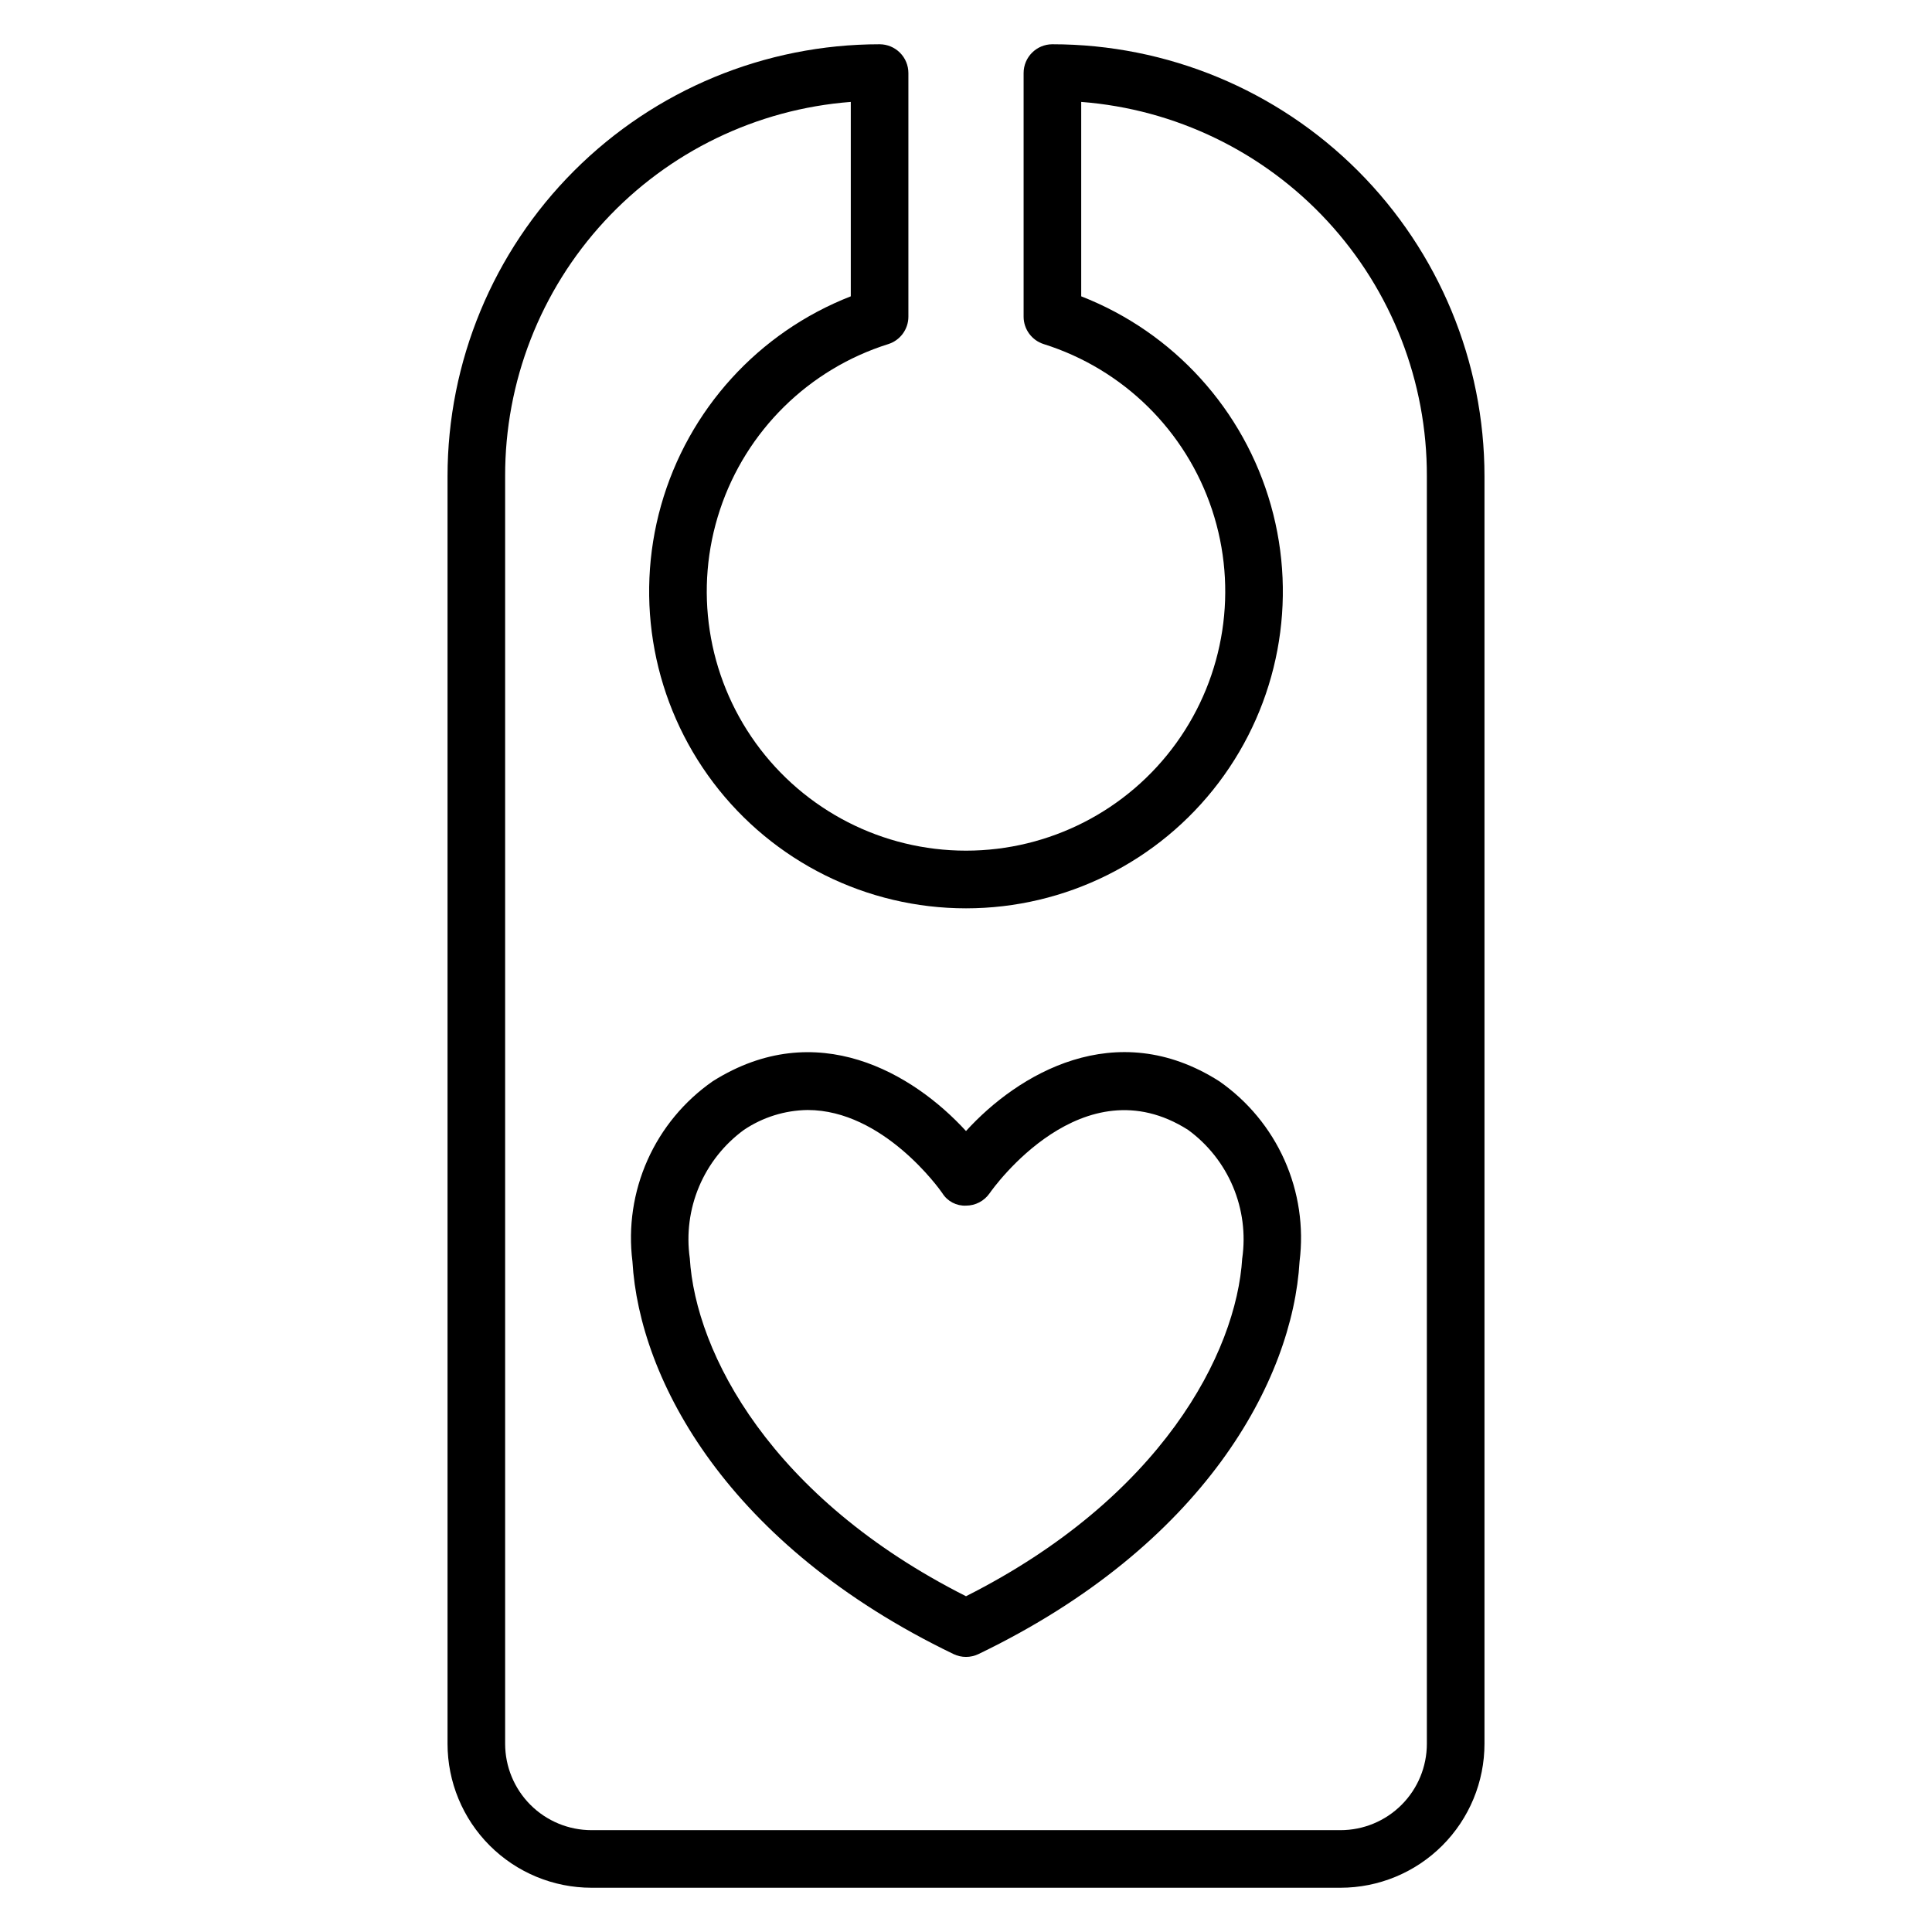 <?xml version="1.0" encoding="UTF-8"?>
<!-- Uploaded to: ICON Repo, www.svgrepo.com, Generator: ICON Repo Mixer Tools -->
<svg fill="#000000" width="800px" height="800px" version="1.1" viewBox="144 144 512 512" xmlns="http://www.w3.org/2000/svg">
 <g>
  <path d="m422.9 155.73c-4.215 0-7.633 3.418-7.633 7.633v64.582c0.012 3.32 2.172 6.254 5.344 7.25 21.051 6.621 37.641 22.949 44.594 43.895 6.949 20.945 3.418 43.953-9.496 61.848-12.914 17.895-33.641 28.496-55.707 28.496-22.07 0-42.793-10.602-55.711-28.496-12.914-17.895-16.445-40.902-9.492-61.848 6.949-20.945 23.539-37.273 44.59-43.895 3.172-0.996 5.332-3.93 5.344-7.25v-64.582c0-2.023-0.805-3.965-2.234-5.394-1.434-1.434-3.375-2.238-5.398-2.238-30.367 0-59.492 12.062-80.965 33.539-21.473 21.473-33.535 50.598-33.535 80.965v335.87c0 10.125 4.019 19.832 11.176 26.988 7.16 7.16 16.867 11.18 26.988 11.18h198.47c10.121 0 19.828-4.019 26.988-11.18 7.156-7.156 11.18-16.863 11.18-26.988v-335.87c0-30.367-12.066-59.492-33.539-80.965-21.473-21.477-50.598-33.539-80.965-33.539zm99.234 450.38c0 6.074-2.41 11.898-6.707 16.195-4.293 4.293-10.117 6.707-16.191 6.707h-198.47c-6.07 0-11.898-2.414-16.191-6.707-4.293-4.297-6.707-10.121-6.707-16.195v-335.87c-0.074-25.051 9.328-49.199 26.316-67.605 16.988-18.406 40.312-29.703 65.285-31.629v51.523c-24.508 9.566-43.113 30.066-50.27 55.379-7.156 25.316-2.031 52.52 13.84 73.5 15.871 20.98 40.656 33.309 66.965 33.309 26.305 0 51.094-12.328 66.965-33.309 15.871-20.98 20.992-48.184 13.836-73.5-7.156-25.312-25.762-45.812-50.27-55.379v-51.523c24.977 1.926 48.297 13.223 65.285 31.629 16.992 18.406 26.391 42.555 26.316 67.605z"/>
  <path d="m467.1 430.53c-27.48-17.48-53.434-1.832-67.098 13.207-13.969-15.266-39.617-30.535-67.098-13.207h-0.004c-7.57 5.266-13.559 12.5-17.312 20.922-3.754 8.426-5.133 17.715-3.984 26.863 1.832 31.375 25.191 75.191 85.113 104.04v0.004c2.078 0.988 4.488 0.988 6.566 0 59.922-28.855 83.281-72.672 85.113-104.04v-0.004c1.148-9.148-0.23-18.438-3.984-26.863-3.754-8.422-9.742-15.656-17.312-20.922zm6.106 46.871c-1.527 25.266-21.602 63.586-73.203 89.617-51.602-26.031-71.68-64.352-73.203-89.617h-0.004c-0.906-6.43-0.051-12.988 2.477-18.969 2.527-5.984 6.633-11.168 11.875-15 4.992-3.356 10.855-5.188 16.871-5.269 20 0 34.961 20.914 35.727 22.062h-0.004c1.344 2.141 3.734 3.394 6.262 3.281 2.496-0.004 4.836-1.23 6.258-3.281 0.992-1.449 24.656-34.578 52.594-16.793 5.258 3.84 9.367 9.035 11.895 15.031 2.527 6 3.379 12.57 2.457 19.012z"/>
 </g>
</svg>